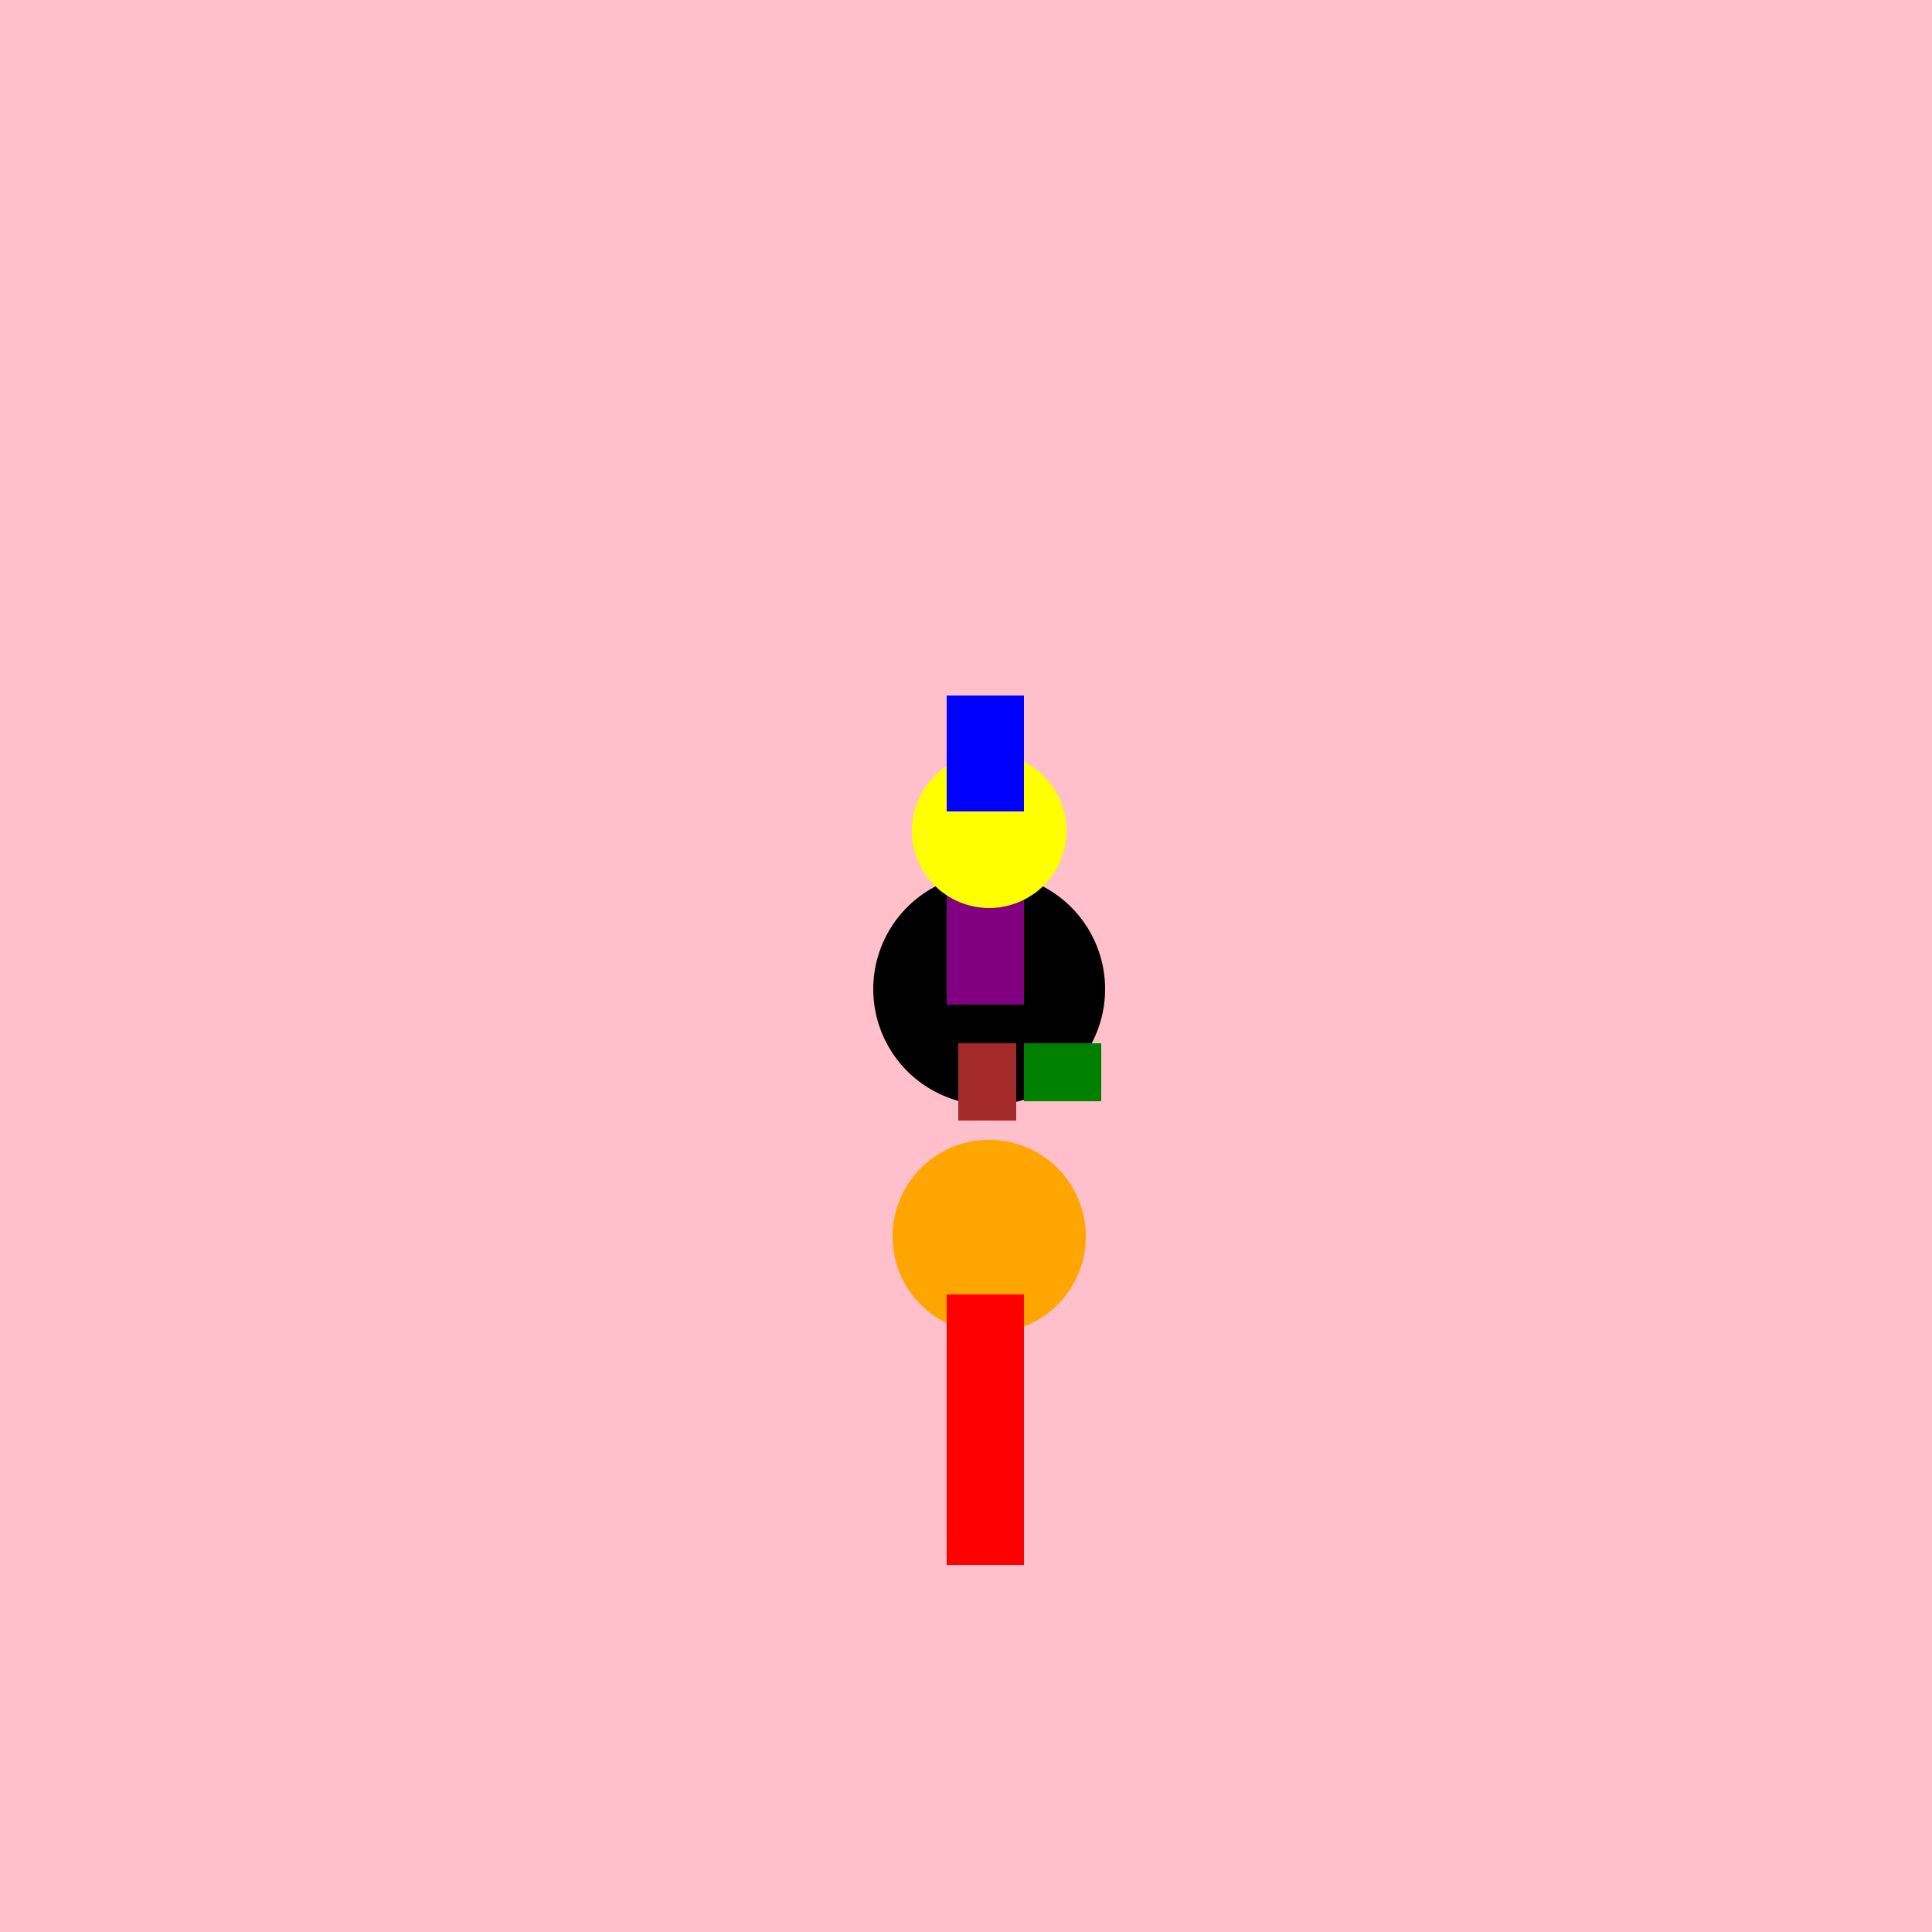 <!--

Generated by DrawGPT.
Free, open source, AI generated images in SVG, PNG, and HTML Canvas format.
https://drawgpt.ai

Created: 2023-09-26T02:22:59.870Z
Link: https://drawgpt.ai/prompt/15049/

-->
<svg xmlns="http://www.w3.org/2000/svg" xmlns:xlink="http://www.w3.org/1999/xlink" width="500" height="500"><defs/><g><rect fill="pink" stroke="none" x="0" y="0" width="512" height="512"/><path fill="black" stroke="none" paint-order="stroke fill markers" d=" M 286 256 A 30 30 0 1 1 286 255.97"/><rect fill="brown" stroke="none" x="248" y="270" width="15" height="20"/><rect fill="purple" stroke="none" x="245" y="215" width="20" height="45"/><path fill="orange" stroke="none" paint-order="stroke fill markers" d=" M 281 320 A 25 25 0 1 1 281 319.975"/><rect fill="green" stroke="none" x="265" y="270" width="20" height="15"/><path fill="yellow" stroke="none" paint-order="stroke fill markers" d=" M 276 215 A 20 20 0 1 1 276 214.98"/><rect fill="red" stroke="none" x="245" y="335" width="20" height="70"/><rect fill="blue" stroke="none" x="245" y="180" width="20" height="30"/></g></svg>